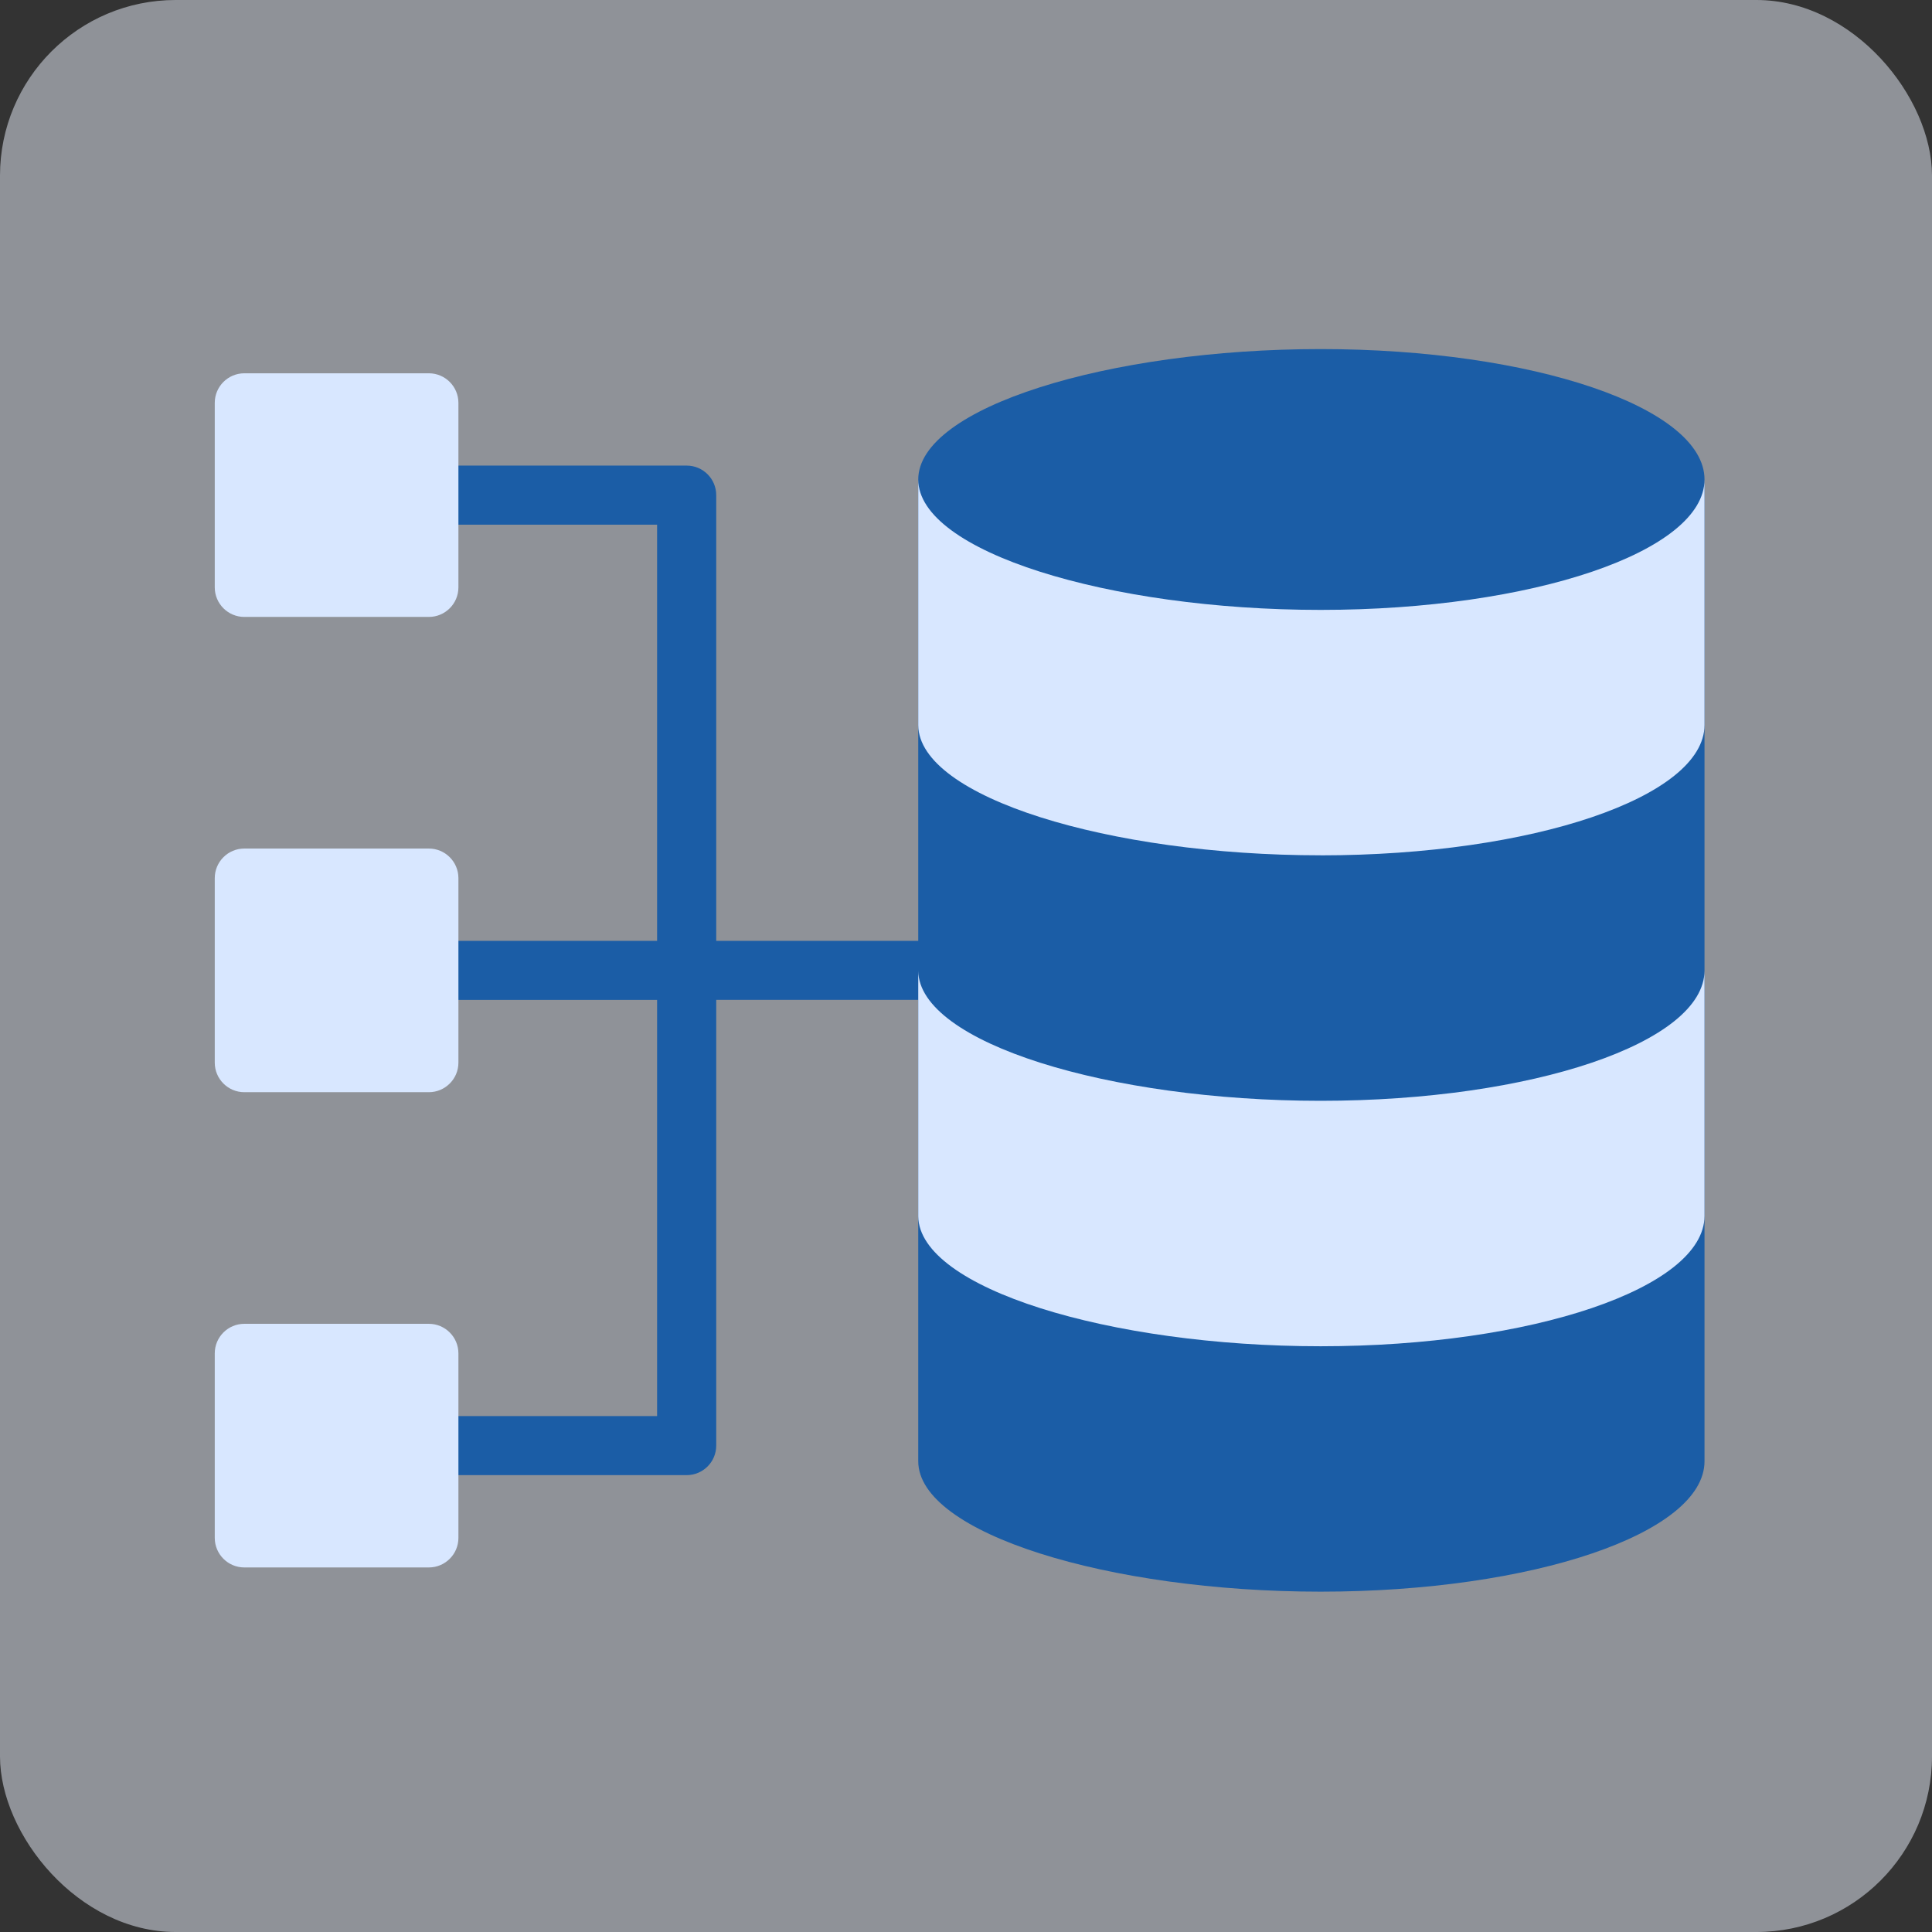 <?xml version="1.0" encoding="UTF-8"?>
<svg xmlns="http://www.w3.org/2000/svg" width="88" height="88" viewBox="0 0 88 88" fill="none">
  <rect x="0" y="0" width="88" height="88" fill="#333333" stroke="none"/>
  <rect width="88" height="88" rx="8" fill="#ECF2FE" fill-opacity="0.5"></rect>
  <g clip-path="url(#clip0_3514_1162)">
    <path fill-rule="evenodd" clip-rule="evenodd" d="M43.845 42.852C44.587 42.852 45.19 43.455 45.19 44.197C45.19 44.94 44.587 45.542 43.845 45.542H32.623V65.845C32.623 66.588 32.02 67.19 31.277 67.19H18.707C17.965 67.19 17.363 66.588 17.363 65.845C17.363 65.103 17.965 64.5 18.707 64.5H29.93V45.545H18.707C17.965 45.545 17.363 44.943 17.363 44.2C17.363 43.458 17.965 42.855 18.707 42.855H29.93V23.898H18.707C17.965 23.898 17.363 23.295 17.363 22.552C17.363 21.81 17.965 21.207 18.707 21.207H31.277C32.02 21.207 32.623 21.81 32.623 22.552V42.855H43.845V42.852Z" fill="#1B5DA6"></path>
    <path fill-rule="evenodd" clip-rule="evenodd" d="M9.782 26.755V18.348C9.782 17.605 10.387 17.003 11.127 17.003H19.535C20.277 17.003 20.88 17.608 20.88 18.348V26.755C20.88 27.498 20.275 28.1 19.535 28.1H11.127C10.385 28.1 9.782 27.495 9.782 26.755ZM9.782 70.05V61.643C9.782 60.9 10.387 60.298 11.127 60.298H19.535C20.277 60.298 20.88 60.903 20.88 61.643V70.05C20.88 70.793 20.275 71.395 19.535 71.395H11.127C10.385 71.395 9.782 70.79 9.782 70.05ZM9.782 48.403V39.995C9.782 39.253 10.387 38.65 11.127 38.65H19.535C20.277 38.65 20.88 39.255 20.88 39.995V48.403C20.88 49.145 20.275 49.748 19.535 49.748H11.127C10.385 49.748 9.782 49.143 9.782 48.403Z" fill="#D8E7FF"></path>
    <path fill-rule="evenodd" clip-rule="evenodd" d="M77.638 66.558C77.638 69.838 69.81 72.498 60.153 72.498C50.495 72.498 41.825 69.838 41.825 66.558V21.84C41.825 18.56 50.495 15.9 60.153 15.9C69.81 15.9 77.638 18.56 77.638 21.84V66.558Z" fill="#1B5DA6"></path>
    <path fill-rule="evenodd" clip-rule="evenodd" d="M60.153 38.96C69.802 38.96 77.627 36.305 77.638 33.025V21.84C77.638 25.12 69.81 27.78 60.153 27.78C50.495 27.78 41.825 25.12 41.825 21.84V33.035C41.855 36.308 50.513 38.958 60.153 38.958V38.96Z" fill="#D8E7FF"></path>
    <path fill-rule="evenodd" clip-rule="evenodd" d="M77.638 44.208C77.625 47.485 69.8 50.14 60.153 50.14C50.505 50.14 41.865 47.493 41.825 44.223V55.38V55.408C41.875 58.675 50.523 61.32 60.153 61.32C69.782 61.32 77.62 58.665 77.638 55.39V44.208Z" fill="#D8E7FF"></path>
  </g>
  <defs>
    <clipPath id="clip0_3514_1162">
      <rect width="67.855" height="56.6" fill="white" transform="translate(9.783 15.9)"></rect>
    </clipPath>
  </defs>
</svg>
